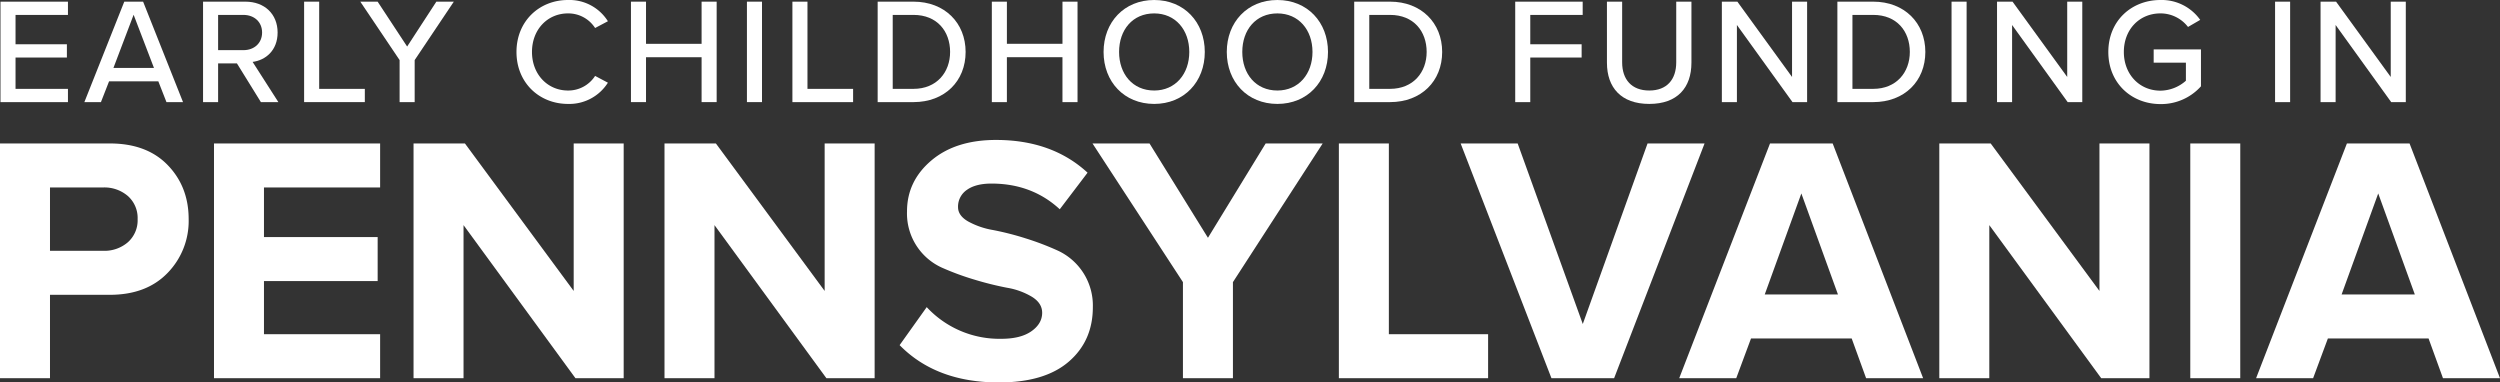 <svg xmlns="http://www.w3.org/2000/svg" viewBox="0 0 940.176 143.827"><rect x="0" y="0" width="940.176" height="143.827" fill="#333333" stroke="none"/><defs><style>.a{isolation:isolate;}.b{fill:#fff;}</style></defs><g class="a"><path class="b" d="M.179,38.4V.623H25.554V5.607H5.843V16.652H25.157v4.985H5.843V33.418H25.554V38.4Z"/><path class="b" d="M62.6,38.4l-3.059-7.816H41.018L37.959,38.4h-6.23L46.738.623h7.08L68.828,38.4ZM50.25,5.551,42.66,25.545H57.9Z"/><path class="b" d="M98.112,38.4,89.106,23.846h-7.08V38.4H76.362V.623H92.278c7.194,0,12.121,4.645,12.121,11.611,0,6.8-4.587,10.422-9.4,11.045L104.683,38.4ZM91.542,5.607H82.026V18.861h9.516c4.078,0,7.023-2.662,7.023-6.627S95.62,5.607,91.542,5.607Z"/><path class="b" d="M114.369,38.4V.623h5.664v32.8H137.2V38.4Z"/><path class="b" d="M150.28,38.4V22.6L135.5.623h6.513l11.1,16.879L164.1.623h6.57L155.944,22.6V38.4Z"/><path class="b" d="M194.234,19.541C194.234,7.93,202.843,0,213.605,0a17.083,17.083,0,0,1,15.009,7.986L223.8,10.535a11.974,11.974,0,0,0-10.2-5.494c-7.647,0-13.537,6-13.537,14.5,0,8.439,5.89,14.5,13.537,14.5a11.974,11.974,0,0,0,10.2-5.494l4.814,2.549a17.155,17.155,0,0,1-15.009,7.986C202.843,39.082,194.234,31.152,194.234,19.541Z"/><path class="b" d="M263.847,38.4V21.523h-20.9V38.4h-5.664V.623h5.664V16.482h20.9V.623h5.664V38.4Z"/><path class="b" d="M280.9,38.4V.623h5.664V38.4Z"/><path class="b" d="M298,38.4V.623h5.664v32.8h17.162V38.4Z"/><path class="b" d="M330.061,38.4V.623h13.48c11.781,0,19.6,8.043,19.6,18.918,0,10.932-7.817,18.861-19.6,18.861Zm5.664-4.984h7.816c8.723,0,13.764-6.23,13.764-13.877,0-7.76-4.871-13.934-13.764-13.934h-7.816Z"/><path class="b" d="M399.56,38.4V21.523h-20.9V38.4H373V.623h5.664V16.482h20.9V.623h5.664V38.4Z"/><path class="b" d="M434.055,0c11.271,0,19.031,8.326,19.031,19.541s-7.76,19.541-19.031,19.541-19.032-8.326-19.032-19.541S422.783,0,434.055,0Zm0,5.041c-8.1,0-13.2,6.174-13.2,14.5,0,8.27,5.1,14.5,13.2,14.5,7.986,0,13.2-6.23,13.2-14.5C447.252,11.215,442.041,5.041,434.055,5.041Z"/><path class="b" d="M480.389,0C491.66,0,499.42,8.326,499.42,19.541s-7.76,19.541-19.031,19.541-19.032-8.326-19.032-19.541S469.117,0,480.389,0Zm0,5.041c-8.1,0-13.2,6.174-13.2,14.5,0,8.27,5.1,14.5,13.2,14.5,7.986,0,13.2-6.23,13.2-14.5C493.586,11.215,488.375,5.041,480.389,5.041Z"/><path class="b" d="M509.277,38.4V.623h13.481c11.781,0,19.6,8.043,19.6,18.918,0,10.932-7.816,18.861-19.6,18.861Zm5.664-4.984h7.817c8.722,0,13.763-6.23,13.763-13.877,0-7.76-4.871-13.934-13.763-13.934h-7.817Z"/><path class="b" d="M569.827,38.4V.623H595.2V5.607H575.491V16.652h19.315v4.985H575.491V38.4Z"/><path class="b" d="M604.322.623h5.721V23.449c0,6.457,3.568,10.592,10.2,10.592s10.139-4.135,10.139-10.592V.623H636.1V23.562c0,9.4-5.268,15.52-15.86,15.52s-15.916-6.174-15.916-15.463Z"/><path class="b" d="M674.1,38.4l-20.9-29v29H647.54V.623h5.834l20.561,28.32V.623H679.6V38.4Z"/><path class="b" d="M690.984,38.4V.623h13.481c11.781,0,19.6,8.043,19.6,18.918,0,10.932-7.816,18.861-19.6,18.861Zm5.664-4.984h7.817c8.723,0,13.764-6.23,13.764-13.877,0-7.76-4.872-13.934-13.764-13.934h-7.817Z"/><path class="b" d="M733.919,38.4V.623h5.664V38.4Z"/><path class="b" d="M777.589,38.4l-20.9-29v29h-5.664V.623h5.834l20.561,28.32V.623h5.664V38.4Z"/><path class="b" d="M812.48,0a17.76,17.76,0,0,1,14.954,7.477l-4.588,2.662a13.03,13.03,0,0,0-10.366-5.1c-7.873,0-13.763,6-13.763,14.5,0,8.439,5.89,14.557,13.763,14.557a14.652,14.652,0,0,0,9.573-3.739v-6.8H809.932V18.578h17.785V32.455a20.1,20.1,0,0,1-15.237,6.684c-10.818,0-19.6-7.817-19.6-19.6S801.662,0,812.48,0Z"/><path class="b" d="M855.586,38.4V.623h5.664V38.4Z"/><path class="b" d="M899.256,38.4l-20.9-29v29h-5.664V.623h5.834l20.561,28.32V.623h5.664V38.4Z"/></g><g class="a"><path class="b" d="M18.8,142.238H0V53.95H41.3q13.9,0,21.774,8.141t7.875,20.318a27.993,27.993,0,0,1-7.942,20.252q-7.941,8.209-21.707,8.207H18.8ZM38.783,94.322a13.5,13.5,0,0,0,9.331-3.243,11.033,11.033,0,0,0,3.64-8.67,11.039,11.039,0,0,0-3.64-8.67A13.508,13.508,0,0,0,38.783,70.5H18.8V94.322Z"/><path class="b" d="M142.953,142.238H80.477V53.95h62.476V70.5H99.272V89.16h42.754v16.545H99.272v19.987h43.681Z"/><path class="b" d="M234.548,142.238H216.415L174.322,84.659v57.579h-18.8V53.95h19.325l40.9,55.462V53.95h18.8Z"/><path class="b" d="M328.923,142.238H310.789L268.7,84.659v57.579H249.9V53.95h19.326l40.9,55.462V53.95h18.8Z"/><path class="b" d="M375.646,143.827q-23.562,0-37.327-14.031L348.512,115.5a37.278,37.278,0,0,0,28.061,11.912q7.278,0,11.318-2.846t4.037-6.949q0-3.575-3.773-5.956a26.776,26.776,0,0,0-9.4-3.441,119.948,119.948,0,0,1-12.243-3.045,101.071,101.071,0,0,1-12.244-4.5A22.36,22.36,0,0,1,341.1,79.5q0-11.382,9.132-19.127t24.356-7.743q21.045,0,34.414,12.31L398.546,78.7q-10.459-9.66-25.679-9.663-5.957,0-9.265,2.383a7.573,7.573,0,0,0-3.31,6.485q0,3.177,3.772,5.362a29.666,29.666,0,0,0,9.4,3.243,108.148,108.148,0,0,1,12.178,3.11,103.276,103.276,0,0,1,12.177,4.633A22.731,22.731,0,0,1,410.988,115.5q0,12.706-9.067,20.517T375.646,143.827Z"/><path class="b" d="M463.669,142.238h-18.8V106.1L410.855,53.95H432.3l21.973,35.475L475.979,53.95h21.443L463.669,106.1Z"/><path class="b" d="M559.631,142.238H503.509V53.95h18.8v71.742h37.326Z"/><path class="b" d="M607.018,142.238H583.457L549.307,53.95H570.75l24.487,67.9,24.356-67.9h21.443Z"/><path class="b" d="M723.233,142.238H701.79l-5.427-14.957H658.507l-5.56,14.957H631.5l34.15-88.288h23.561Zm-32.032-31.5L677.435,72.746l-13.766,37.989Z"/><path class="b" d="M808.343,142.238H790.209L748.117,84.659v57.579h-18.8V53.95h19.325l40.9,55.462V53.95h18.8Z"/><path class="b" d="M842.492,142.238H823.7V53.95h18.8Z"/><path class="b" d="M940.176,142.238H918.732l-5.426-14.957H875.449l-5.559,14.957H848.446L882.6,53.95h23.56Zm-32.032-31.5L894.377,72.746l-13.766,37.989Z"/></g></svg>